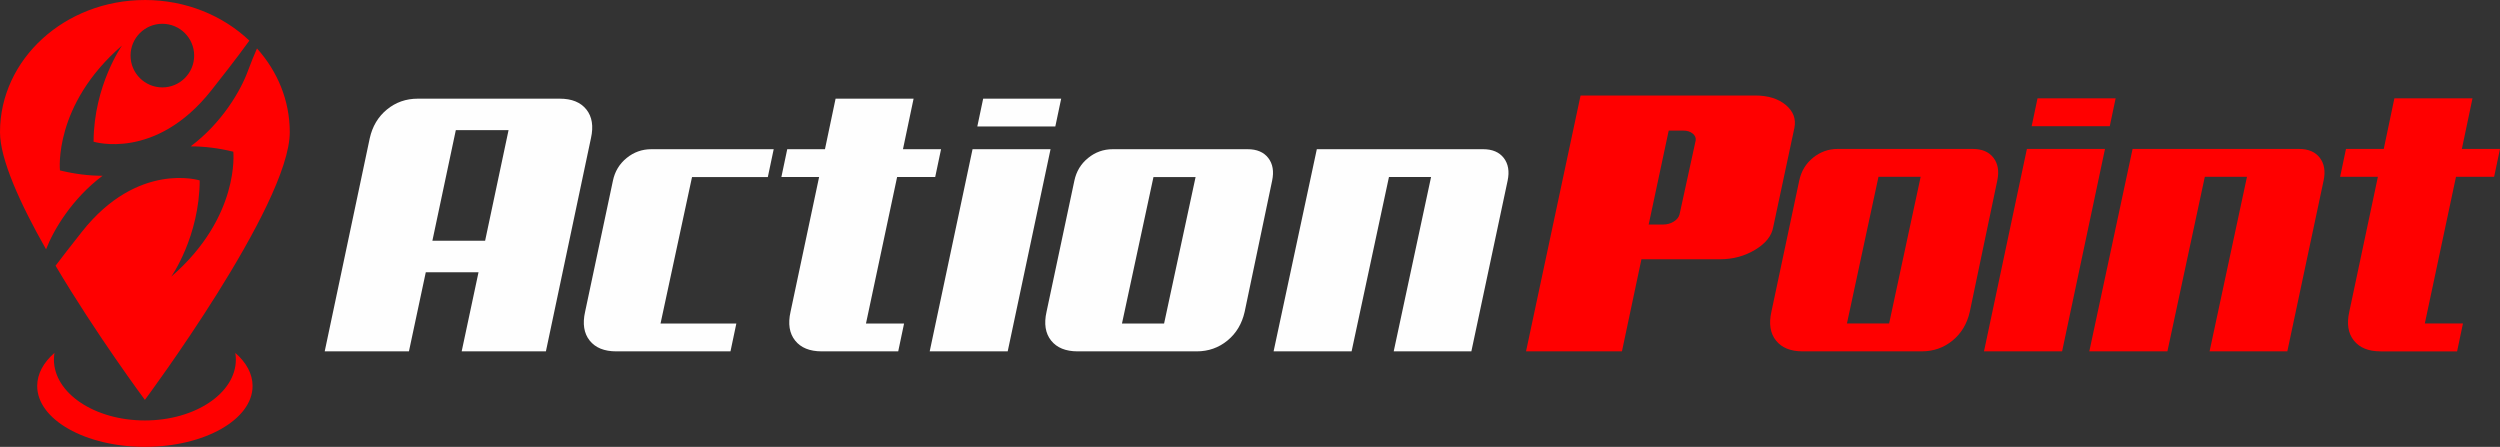 <?xml version="1.0" encoding="UTF-8"?>
<!DOCTYPE svg PUBLIC "-//W3C//DTD SVG 1.1//EN" "http://www.w3.org/Graphics/SVG/1.1/DTD/svg11.dtd">
<!-- Creator: CorelDRAW -->
<svg xmlns="http://www.w3.org/2000/svg" xml:space="preserve" width="156.678mm" height="28.005mm" version="1.1" style="shape-rendering:geometricPrecision; text-rendering:geometricPrecision; image-rendering:optimizeQuality; fill-rule:evenodd; clip-rule:evenodd"
viewBox="0 0 3251.53 581.18"
 xmlns:xlink="http://www.w3.org/1999/xlink"
 xmlns:xodm="http://www.corel.com/coreldraw/odm/2003">
 <rect x="0" y="0" width="3251.53" height="581.18" fill="#333333" stroke="none"/>
 <defs>
  <style type="text/css">
   <![CDATA[
    .fil0 {fill:red}
    .fil2 {fill:#FEFEFE;fill-rule:nonzero}
    .fil1 {fill:red;fill-rule:nonzero}
   ]]>
  </style>
 </defs>
 <g id="Capa_x0020_1">
  <g id="_2555692425328">
   <g>
    <g>
     <path class="fil0" d="M188.43 0c53.4,0 101.61,20.27 135.9,52.82 -5.44,7.26 -14.02,19.91 -49.6,64.88 -72.65,91.82 -153.03,66.59 -153.03,66.59 0.34,-73.32 37,-125.11 37,-125.11 -89.8,77.69 -80.72,162.45 -80.72,162.45 19.72,4.83 38.17,6.97 55.4,6.97 -39.68,29.78 -63.67,70.17 -73.47,95.66 -33.26,-58.6 -59.91,-116.69 -59.91,-152.38 0,-94.92 84.36,-171.87 188.43,-171.87zm59.6 190.32c40.56,-30.43 64.73,-71.98 74.12,-97.34 4.16,-11.25 8.25,-21.24 12.09,-29.98 26.64,29.64 42.63,67.56 42.63,108.88 0,94.92 -188.43,348.21 -188.43,348.21 0,0 -63.02,-84.71 -116.17,-174.51 7.27,-9.64 17.95,-23.52 34.43,-44.35 72.65,-91.82 153.03,-66.59 153.03,-66.59 -0.34,73.32 -37,125.12 -37,125.12 89.8,-77.69 80.72,-162.45 80.72,-162.45 -19.72,-4.83 -38.17,-6.97 -55.4,-6.97zm4.5 -118.02c0,22.84 -18.52,41.37 -41.37,41.37 -22.84,0 -41.37,-18.52 -41.37,-41.37 0,-22.85 18.52,-41.37 41.37,-41.37 22.85,0 41.37,18.52 41.37,41.37z"/>
     <path class="fil0" d="M306.04 458.96c14.21,12.39 22.46,27.16 22.46,43.03 0,43.74 -62.71,79.19 -140.06,79.19 -77.35,0 -140.06,-35.46 -140.06,-79.19 0,-15.86 8.25,-30.64 22.46,-43.03 -0.46,2.85 -0.71,5.75 -0.71,8.68 0,43.74 52.97,79.2 118.31,79.2 65.34,0 118.32,-35.46 118.32,-79.2 0,-2.93 -0.25,-5.83 -0.71,-8.68z"/>
    </g>
    <g>
     <path class="fil1" d="M2055.71 124.21l227.11 0c16.72,0 30,4.12 39.83,12.36 9.83,8.24 13.54,18.22 11.12,29.95l-27.5 128.83c-1.96,11.41 -9.78,21.23 -23.45,29.47 -13.67,8.24 -28.87,12.36 -45.59,12.36l-102.36 0 -25.35 119.8 -124.74 0 70.93 -332.77zm128.76 154.5l20.95 -96.03c0.5,-3.49 -0.82,-6.5 -3.95,-9.03 -3.13,-2.54 -7.18,-3.8 -12.15,-3.8l-18.98 0 -26.06 122.17 18.98 0c4.97,0 9.51,-1.27 13.61,-3.8 4.1,-2.54 6.63,-5.7 7.59,-9.51z"/>
     <path class="fil1" d="M2443.18 229.95l-41.02 190.78 54.85 0 41.02 -190.78 -54.85 0zm-103.02 4.77c2.55,-12.08 8.51,-21.94 17.89,-29.57 9.37,-7.63 20.1,-11.45 32.19,-11.45l175.51 0c12.08,0 21.06,3.82 26.95,11.45 5.88,7.63 7.55,17.49 5.01,29.57l-35.78 170.74c-3.5,15.58 -10.97,28.07 -22.42,37.44 -11.44,9.38 -24.8,14.07 -40.06,14.07l-155.01 0c-15.58,0 -27.11,-4.69 -34.58,-14.07 -7.47,-9.37 -9.46,-21.86 -5.96,-37.44l36.24 -170.74z"/>
     <path class="fil1" d="M2743.99 164.14l-101.59 0 7.63 -36.25 101.59 0 -7.63 36.25zm-62 292.84l-101.59 0 55.8 -263.27 101.59 0 -55.8 263.27z"/>
     <path class="fil1" d="M2974.92 456.98l-101.11 0 48.64 -227.03 -54.84 0 -48.65 227.03 -101.59 0 56.28 -263.27 216.53 0c12.07,0 21.05,3.82 26.94,11.44 5.87,7.63 7.55,17.49 5.01,29.57l-47.22 222.26z"/>
     <path class="fil1" d="M3096.05 456.98c-15.58,0 -27.12,-4.68 -34.58,-14.07 -7.48,-9.37 -9.47,-21.85 -5.97,-37.43l37.21 -175.52 -49.13 0 7.63 -36.24 49.12 0 13.83 -65.82 101.59 0 -13.83 65.82 49.59 0 -7.62 36.24 -49.6 0 -40.55 190.78 49.6 0 -7.62 36.25 -99.68 0z"/>
    </g>
    <g>
     <path class="fil2" d="M592.84 169.28l-30.48 143.85 68.58 0 30.49 -143.85 -68.59 0zm117.17 287.7l-109.55 0 21.91 -102.88 -68.59 0 -21.91 102.88 -109.55 0 58.59 -277.21c3.48,-15.56 10.94,-28.02 22.38,-37.39 11.43,-9.36 24.78,-14.05 40.01,-14.05l184.82 0c15.55,0 27.06,4.69 34.53,14.05 7.46,9.37 9.45,21.83 5.95,37.39l-58.59 277.21z"/>
     <path class="fil2" d="M797.17 235.01c2.54,-12.07 8.49,-21.91 17.86,-29.53 9.37,-7.62 20.08,-11.43 32.15,-11.43l159.1 0 -7.62 36.2 -98.59 0 -40.97 190.53 98.6 0 -7.62 36.2 -148.61 0c-15.56,0 -27.07,-4.69 -34.53,-14.05 -7.45,-9.36 -9.44,-21.83 -5.95,-37.39l36.2 -170.52z"/>
     <path class="fil2" d="M1068.67 456.97c-15.56,0 -27.08,-4.68 -34.53,-14.05 -7.47,-9.36 -9.46,-21.82 -5.96,-37.39l37.16 -175.29 -49.07 0 7.62 -36.19 49.06 0 13.82 -65.73 101.45 0 -13.81 65.73 49.53 0 -7.61 36.19 -49.54 0 -40.49 190.53 49.54 0 -7.61 36.2 -99.55 0z"/>
     <path class="fil2" d="M1372.56 164.51l-101.46 0 7.62 -36.2 101.46 0 -7.62 36.2zm-61.92 292.46l-101.46 0 55.73 -262.93 101.45 0 -55.73 262.93z"/>
     <path class="fil2" d="M1500.21 230.25l-40.96 190.53 54.78 0 40.97 -190.53 -54.78 0zm-102.88 4.76c2.54,-12.07 8.49,-21.91 17.87,-29.53 9.36,-7.62 20.07,-11.43 32.15,-11.43l175.28 0c12.07,0 21.04,3.81 26.92,11.43 5.87,7.62 7.54,17.46 5,29.53l-35.73 170.52c-3.5,15.56 -10.96,28.03 -22.39,37.39 -11.42,9.37 -24.77,14.06 -40,14.06l-154.81 0c-15.56,0 -27.07,-4.69 -34.53,-14.06 -7.46,-9.36 -9.45,-21.83 -5.95,-37.39l36.2 -170.52z"/>
     <path class="fil2" d="M1913.65 456.97l-100.97 0 48.58 -226.73 -54.77 0 -48.59 226.73 -101.45 0 56.21 -262.92 216.25 0c12.06,0 21.02,3.81 26.91,11.42 5.86,7.62 7.54,17.47 5,29.53l-47.16 221.97z"/>
    </g>
   </g>
  </g>
 </g>
</svg>
